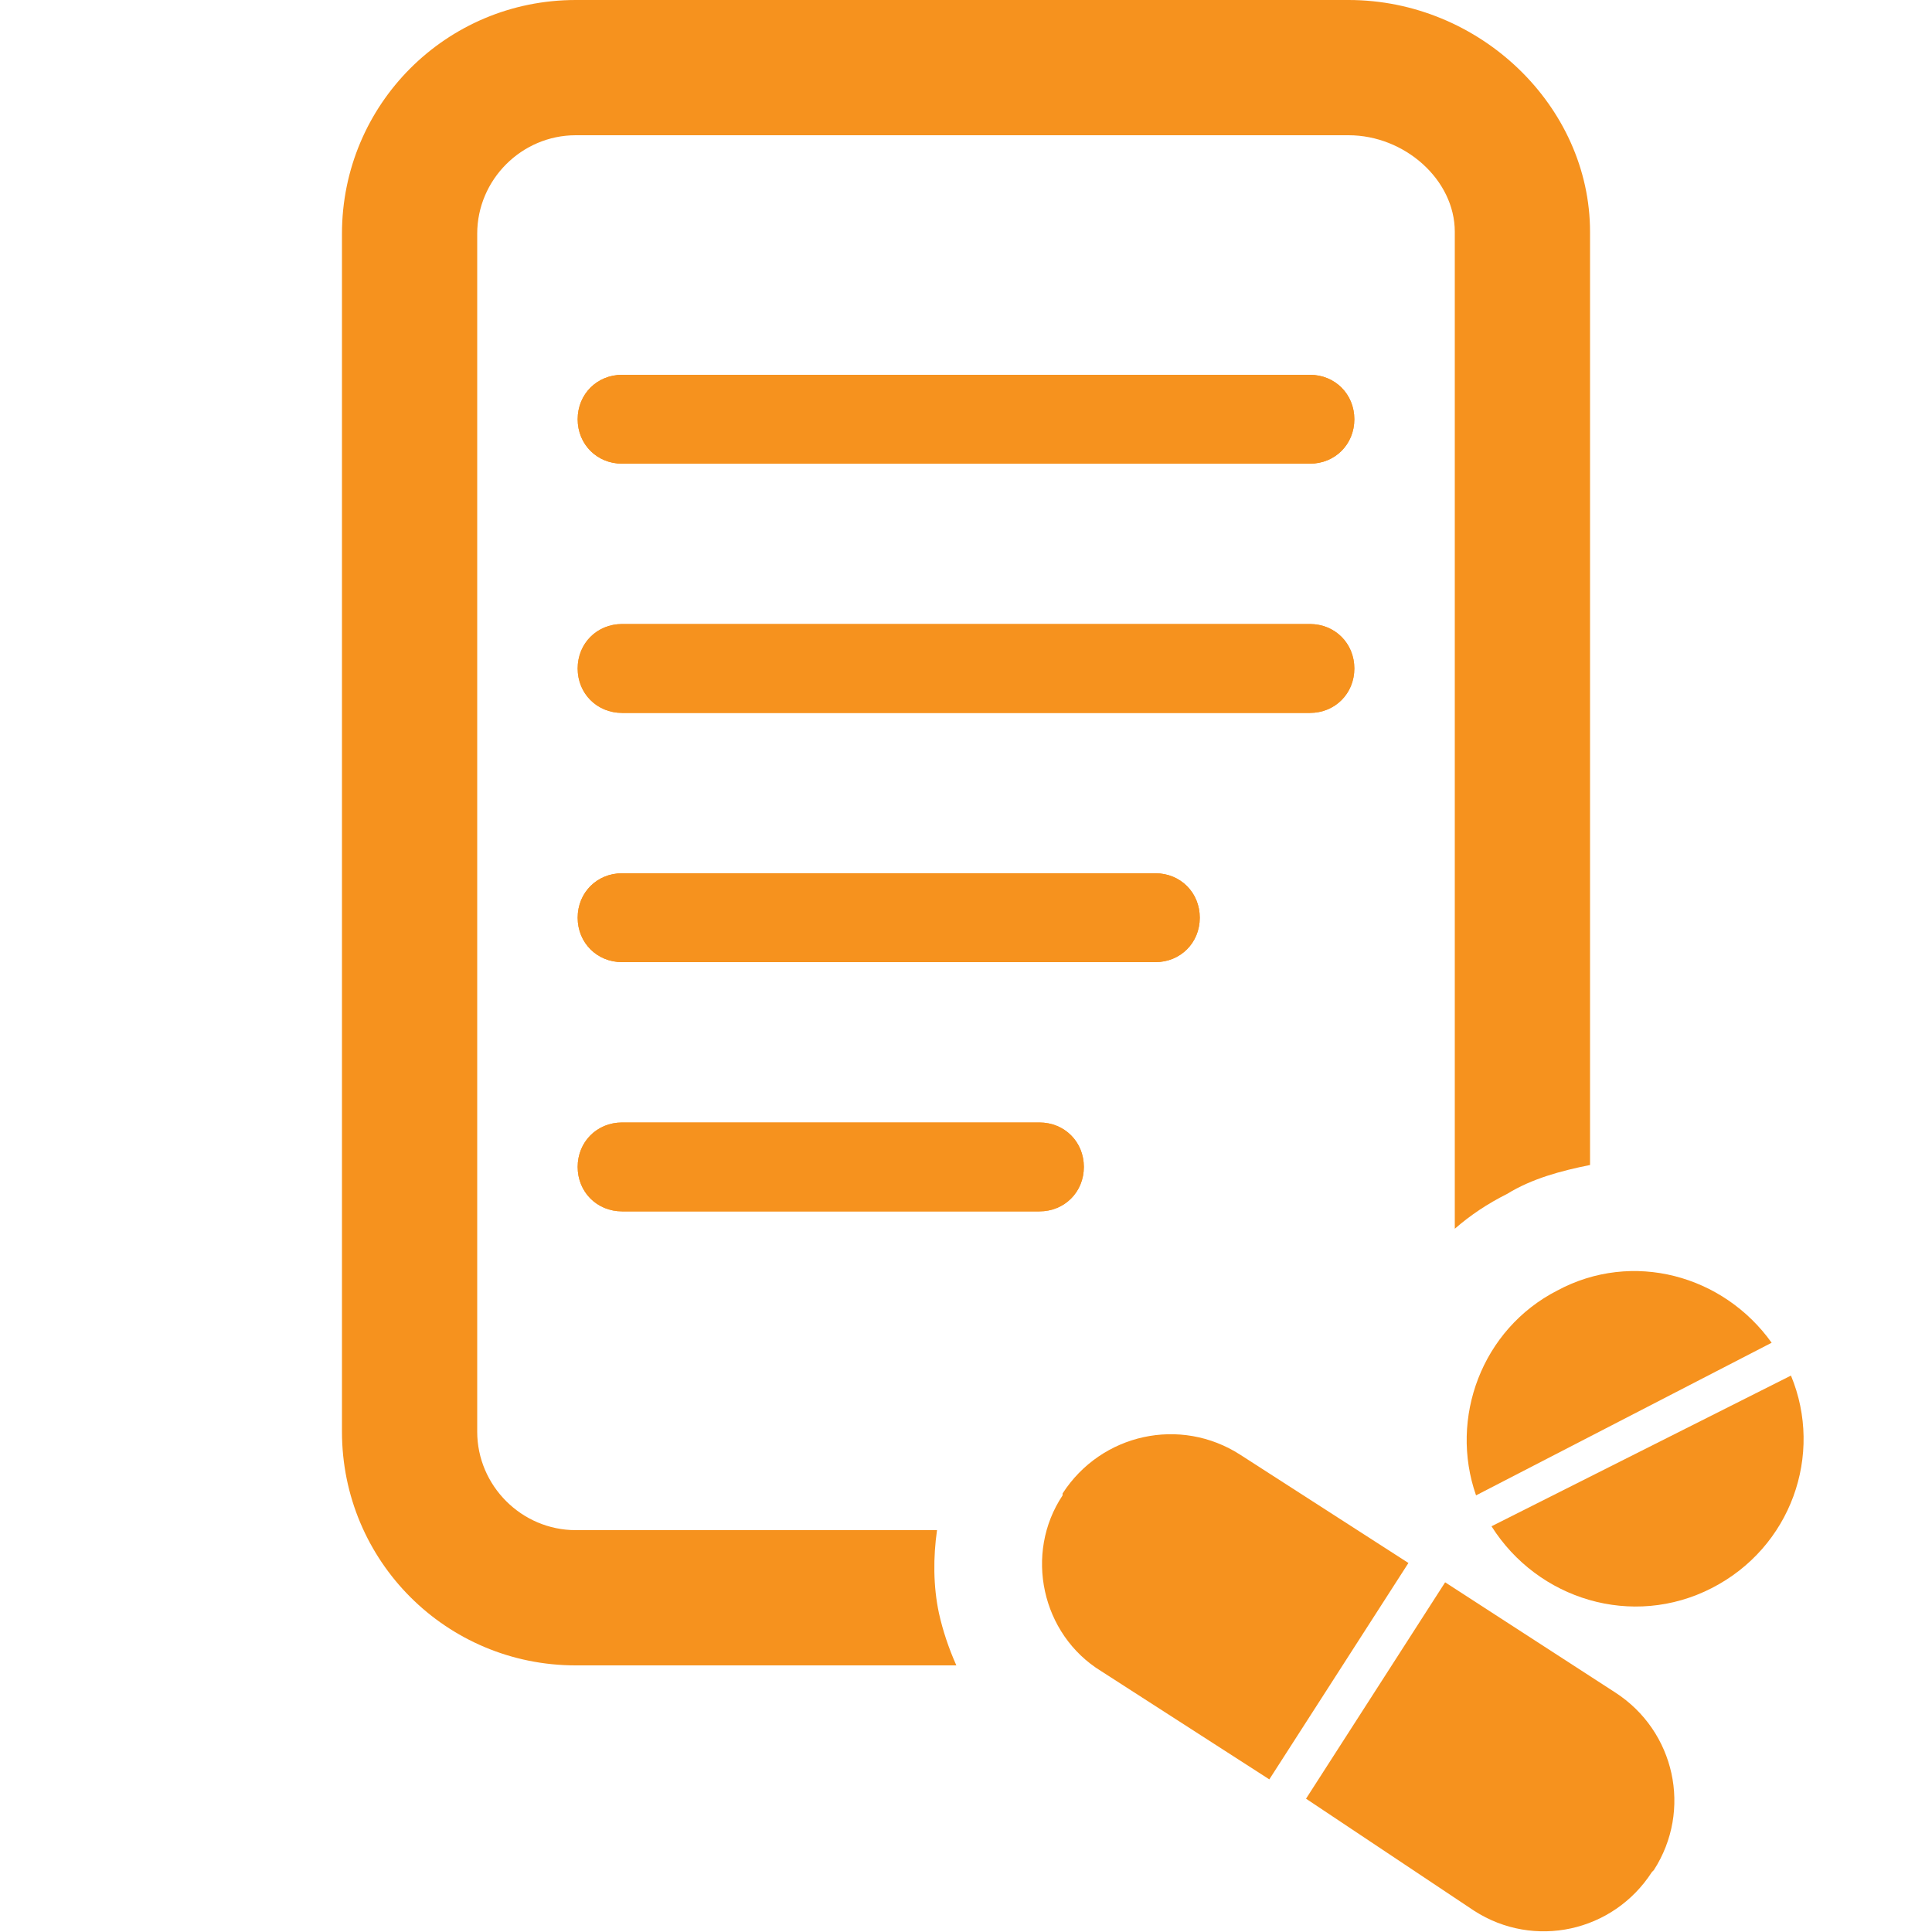 <?xml version="1.0" encoding="utf-8"?>
<!-- Generator: Adobe Illustrator 25.2.3, SVG Export Plug-In . SVG Version: 6.00 Build 0)  -->
<svg version="1.1" id="Layer_3_1_" xmlns="http://www.w3.org/2000/svg" xmlns:xlink="http://www.w3.org/1999/xlink" x="0px" y="0px"
	 viewBox="0 0 100 100" style="enable-background:new 0 0 100 100;" xml:space="preserve">
<style type="text/css">
	.st0{fill:#F6921E;}
	.st1{fill:none;}
</style>
<g>
	<g>
		<path class="st0" d="M80.6,66.8c-3.9,2-5.6,6.6-4.2,10.6l15.3-7.9C89.2,66,84.5,64.7,80.6,66.8z"/>
		<path class="st0" d="M88.6,82.2c4.1-2.1,5.8-6.9,4.1-11L77.2,79C79.6,82.8,84.5,84.3,88.6,82.2z"/>
	</g>
	<g>
		<g>
			<path class="st1" d="M50.6,73.7L50.6,73.7c2.4-3.3,6-5.1,10-5.1c2.4,0,4.7,0.7,6.7,2l7.7,5c0.2-0.5,0.3-1,0.3-1.5V12
				c0-2.7-2.6-5-5.5-5h-40c-2.8,0-5.1,2.3-5.1,5.1v62c0,2.8,2.3,5.1,5.1,5.1h18.6c0.3-1.8,0.9-3.4,1.9-5L50.6,73.7z"/>
			<g>
				<path class="st0" d="M82.3,60.3V12c0-6.5-5.7-12-12.5-12h-40c-6.7,0-12.1,5.4-12.1,12.1v62c0,6.7,5.4,12.1,12.1,12.1h19.7
					c-0.4-0.9-0.7-1.8-0.9-2.7c-0.3-1.4-0.3-2.9-0.1-4.3H29.8c-2.8,0-5.1-2.3-5.1-5.1v-62C24.7,9.3,27,7,29.8,7h40
					c2.9,0,5.5,2.3,5.5,5v51.6c0.8-0.7,1.7-1.3,2.7-1.8C79.3,61,80.8,60.6,82.3,60.3z"/>
			</g>
		</g>
		<path class="st0" d="M57,86.5l8.7,5.6l7.2-11.2l-8.7-5.6c-3.1-2-7.2-1.1-9.2,2L55,77.4C53,80.4,53.9,84.6,57,86.5z"/>
		<path class="st0" d="M76.3,98.9c3.1,2,7.2,1.1,9.2-2l0.1-0.1c2-3.1,1.1-7.2-2-9.2l-8.8-5.7l-7.2,11.2L76.3,98.9z"/>
	</g>
</g>
<path class="st0" d="M32.2,19.4h35.6c1.3,0,2.3,1,2.3,2.3s-1,2.3-2.3,2.3H32.2c-1.3,0-2.3-1-2.3-2.3S30.9,19.4,32.2,19.4z
	 M32.2,32.3h35.6c1.3,0,2.3,1,2.3,2.3s-1,2.3-2.3,2.3H32.2c-1.3,0-2.3-1-2.3-2.3C29.9,33.3,30.9,32.3,32.2,32.3z M32.2,45.2h27.6
	c1.3,0,2.3,1,2.3,2.3s-1,2.3-2.3,2.3H32.2c-1.3,0-2.3-1-2.3-2.3S30.9,45.2,32.2,45.2z M32.2,62.7c-1.3,0-2.3-1-2.3-2.3
	s1-2.3,2.3-2.3h21.6c1.3,0,2.3,1,2.3,2.3s-1,2.3-2.3,2.3H32.2z"/>
<path class="st0" d="M32.2,24h35.6c1.3,0,2.3-1,2.3-2.3s-1-2.3-2.3-2.3H32.2c-1.3,0-2.3,1-2.3,2.3S30.9,24,32.2,24z"/>
<path class="st0" d="M32.2,36.9h35.6c1.3,0,2.3-1,2.3-2.3s-1-2.3-2.3-2.3H32.2c-1.3,0-2.3,1-2.3,2.3C29.9,35.9,30.9,36.9,32.2,36.9z
	"/>
<path class="st0" d="M32.2,49.8h27.6c1.3,0,2.3-1,2.3-2.3s-1-2.3-2.3-2.3H32.2c-1.3,0-2.3,1-2.3,2.3S30.9,49.8,32.2,49.8z"/>
<path class="st0" d="M56.1,60.4c0-1.3-1-2.3-2.3-2.3H32.2c-1.3,0-2.3,1-2.3,2.3s1,2.3,2.3,2.3h21.6C55.1,62.7,56.1,61.7,56.1,60.4z"
	/>
</svg>
